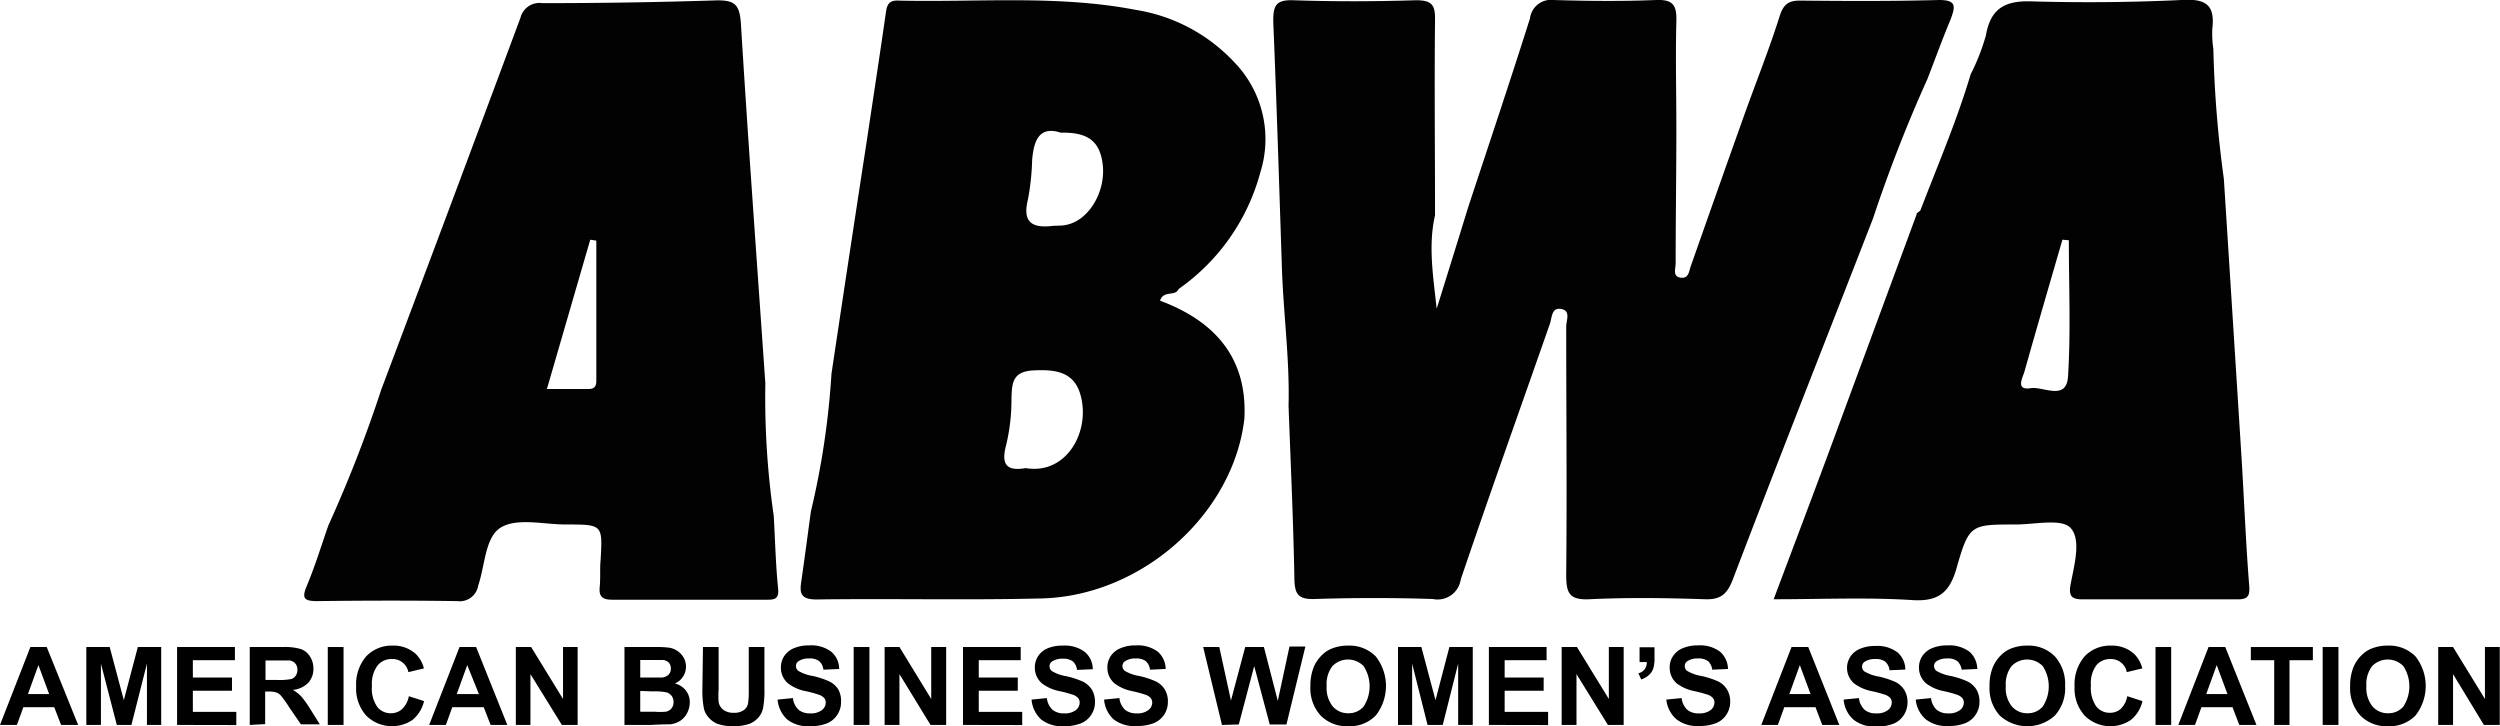 <svg xmlns="http://www.w3.org/2000/svg" viewBox="0 0 214.02 62.17"><defs><style>.cls-1{fill:#020202;}</style></defs><g id="Layer_2" data-name="Layer 2"><g id="Layer_1-2" data-name="Layer 1"><path class="cls-1" d="M109.73,22.58c-.23-6.91-.44-13.82-.73-20.73,0-1.32.18-1.88,1.7-1.83,3.5.12,7,.11,10.53,0,1.41,0,1.64.46,1.62,1.71-.06,5.57,0,11.13,0,16.7-.6,2.62-.15,5.25.14,8q1.37-4.38,2.72-8.76c1.77-5.37,3.57-10.72,5.27-16.1A1.81,1.81,0,0,1,133,0c2.92.09,5.85.12,8.78,0,1.5-.06,1.77.51,1.73,1.84-.08,3.05,0,6.11,0,9.16,0,3.85-.06,7.69-.06,11.54,0,.44-.29,1.13.42,1.23s.71-.54.88-1q2.29-6.52,4.6-13c1-2.79,2.11-5.56,3-8.38.32-1,.74-1.35,1.77-1.34C158.1.09,162,.11,166,0c1.53,0,1.38.58,1,1.63-.71,1.69-1.33,3.42-2,5.14a124.07,124.07,0,0,0-4.65,11.92c-4,10.3-8.07,20.58-12,30.9-.47,1.22-1,1.76-2.38,1.71-3.3-.11-6.6-.16-9.89,0-1.82.09-2-.61-2-2.15.07-7.07,0-14.14,0-21.2,0-.5.39-1.3-.35-1.48-.92-.22-.85.68-1.05,1.26-2.55,7.29-5.15,14.56-7.63,21.88a2,2,0,0,1-2.39,1.67c-3.36-.11-6.74-.11-10.1,0-1.47.05-1.73-.45-1.75-1.79-.09-4.91-.32-9.83-.5-14.74C110.42,30.71,109.84,26.65,109.73,22.58Z"/><path class="cls-1" d="M71.18,32q1.48-9.9,3-19.79c.55-3.66,1.11-7.32,1.64-11C75.91.54,76,0,76.91.05c6.79.16,13.62-.5,20.35.8a14.68,14.68,0,0,1,8.36,4.43,9.46,9.46,0,0,1,2.28,9.46,17.81,17.81,0,0,1-7,10c-.29.68-1.29.07-1.59,1,4.65,1.74,7.49,4.85,7.22,10.1C105.59,44,97.78,51,89.2,51.23c-6.43.16-12.87,0-19.3.09-1.44,0-1.45-.61-1.29-1.64.29-2,.54-3.93.81-5.9A68.82,68.82,0,0,0,71.18,32Zm16.6,8.07c3.57.62,5.64-3.23,4.69-6.36-.58-1.92-2.2-2.09-4-2s-1.84,1.09-1.88,2.41a16.7,16.7,0,0,1-.46,4C85.65,39.9,86.31,40.32,87.78,40.08Zm3-28.72c-1.81-.58-2.28.68-2.42,2.34A21.09,21.09,0,0,1,88,17.08c-.46,1.83.24,2.46,2,2.27.42-.05.86,0,1.28-.1,1.92-.37,3.4-2.83,3.12-5.18C94.16,12.12,93.17,11.3,90.81,11.36Z"/><path class="cls-1" d="M32.64,33.35q6-15.92,11.92-31.84A1.67,1.67,0,0,1,46.42.27c5,0,10-.08,15-.24,1.47,0,1.87.36,2,1.87.63,10.32,1.39,20.63,2.1,30.94a70.47,70.47,0,0,0,.72,11.33c.12,2.06.16,4.13.37,6.17.09.86-.21,1-.89,1-4.43,0-8.87,0-13.3,0-.84,0-1.16-.25-1.08-1.09s0-1.57.08-2.35c.17-3,.17-3-3-3-1.86,0-4.06-.57-5.48.22s-1.4,3.24-2,5a1.6,1.6,0,0,1-1.79,1.34c-4-.06-8-.05-12,0-1.12,0-1.34-.24-.88-1.32.71-1.69,1.24-3.45,1.85-5.18A114.15,114.15,0,0,0,32.64,33.35Zm14.18-.05c1.24,0,2.24,0,3.23,0,.49,0,1,.09,1-.7,0-4,0-8,0-12l-.52-.08Z"/><path class="cls-1" d="M190.38,15.32q.75,11.74,1.49,23.49c.24,3.78.38,7.56.68,11.32.08,1-.19,1.19-1.1,1.18q-6.55,0-13.13,0c-.94,0-1.24-.25-1.07-1.23.31-1.67.95-3.88,0-4.89-.77-.83-3.1-.28-4.73-.29-3.78,0-3.95,0-5,3.65-.62,2.28-1.67,3-4,2.81-3.79-.23-7.59-.06-11.68-.06,1.6-4.26,3.15-8.35,4.67-12.45q3.79-10.26,7.58-20.53l-.06,0,.37-.31c1.48-3.86,3.12-7.67,4.3-11.64a18.07,18.07,0,0,0,1.31-3.34c.4-2.34,1.68-3,3.95-2.91,4.34.12,8.7.08,13-.13,2.07-.1,2.65.63,2.43,2.49a8.86,8.86,0,0,0,.09,1.7A98.46,98.46,0,0,0,190.38,15.32Zm-13.27,5.25-.55-.05c-1.09,3.76-2.19,7.52-3.25,11.29-.16.55-.79,1.63.54,1.42,1.09-.16,3.05,1.12,3.19-1C177.28,28.37,177.11,24.46,177.11,20.57Z"/><path d="M6.69,62.06H5.23l-.59-1.52H2l-.55,1.52H0l2.6-6.67H4ZM4.21,59.42l-.92-2.48-.9,2.48Z"/><path d="M7.39,62.06V55.39h2l1.21,4.55,1.2-4.55h2v6.67H12.58V56.81l-1.33,5.25H10L8.64,56.81v5.25Z"/><path d="M15.16,62.06V55.39h4.95v1.13h-3.6V58h3.35v1.13H16.51v1.81h3.72v1.13Z"/><path d="M21.38,62.06V55.39h2.83a4.89,4.89,0,0,1,1.56.18,1.5,1.5,0,0,1,.77.64,1.84,1.84,0,0,1,.29,1,1.76,1.76,0,0,1-.44,1.24,2.1,2.1,0,0,1-1.32.61,3.27,3.27,0,0,1,.72.56,8.32,8.32,0,0,1,.77,1.08l.82,1.31H25.76l-1-1.46a9.68,9.68,0,0,0-.71-1,1,1,0,0,0-.4-.27,2.19,2.19,0,0,0-.68-.08h-.27v2.79Zm1.35-3.85h1a5.44,5.44,0,0,0,1.21-.08.74.74,0,0,0,.38-.29.87.87,0,0,0,.14-.5.8.8,0,0,0-.18-.54.79.79,0,0,0-.51-.26c-.11,0-.44,0-1,0H22.73Z"/><path d="M28.06,62.06V55.39h1.35v6.67Z"/><path d="M35,59.6l1.3.42a2.88,2.88,0,0,1-1,1.62,3.13,3.13,0,0,1-3.95-.38,3.46,3.46,0,0,1-.86-2.48,3.68,3.68,0,0,1,.86-2.59,3,3,0,0,1,2.26-.92,2.79,2.79,0,0,1,2,.73,2.61,2.61,0,0,1,.68,1.22l-1.33.32a1.37,1.37,0,0,0-1.4-1.12A1.52,1.52,0,0,0,32.3,57a2.64,2.64,0,0,0-.46,1.72,2.76,2.76,0,0,0,.46,1.8,1.46,1.46,0,0,0,1.18.54,1.38,1.38,0,0,0,.92-.34A2,2,0,0,0,35,59.6Z"/><path d="M43.43,62.06H42l-.59-1.52H38.72l-.55,1.52H36.74l2.6-6.67h1.42ZM41,59.42,40,56.94l-.9,2.48Z"/><path d="M44.16,62.06V55.39h1.31l2.73,4.45V55.39h1.25v6.67H48.1l-2.69-4.35v4.35Z"/><path d="M53.46,55.39h2.67a8.43,8.43,0,0,1,1.18.06,1.76,1.76,0,0,1,.69.28,1.65,1.65,0,0,1,.52.56,1.57,1.57,0,0,1-.74,2.22,1.74,1.74,0,0,1,.94.61,1.58,1.58,0,0,1,.33,1,2,2,0,0,1-.21.89,1.83,1.83,0,0,1-.58.68,2,2,0,0,1-.9.32c-.23,0-.77,0-1.63.05H53.46Zm1.35,1.11V58h.88c.53,0,.85,0,1,0a.9.9,0,0,0,.54-.24.72.72,0,0,0,.2-.52.77.77,0,0,0-.17-.51.81.81,0,0,0-.51-.23c-.13,0-.51,0-1.15,0Zm0,2.65v1.78h1.25a5.76,5.76,0,0,0,.92,0,.83.83,0,0,0,.49-.27.84.84,0,0,0,.19-.56.85.85,0,0,0-.15-.51.89.89,0,0,0-.42-.31,4.8,4.8,0,0,0-1.19-.09Z"/><path d="M60.18,55.39h1.34V59a8,8,0,0,0,0,1.11,1.09,1.09,0,0,0,.41.66,1.42,1.42,0,0,0,.89.25,1.37,1.37,0,0,0,.87-.24.91.91,0,0,0,.35-.57,7.45,7.45,0,0,0,.06-1.13V55.39h1.34v3.5a8.44,8.44,0,0,1-.11,1.7,1.75,1.75,0,0,1-.4.83,2.07,2.07,0,0,1-.78.55,4.54,4.54,0,0,1-2.73,0,2,2,0,0,1-.78-.58,1.71,1.71,0,0,1-.38-.73,8.09,8.09,0,0,1-.13-1.7Z"/><path d="M66.57,59.89l1.31-.13a1.62,1.62,0,0,0,.48,1,1.49,1.49,0,0,0,1,.31,1.53,1.53,0,0,0,1-.28.82.82,0,0,0,.33-.64.61.61,0,0,0-.14-.4,1.08,1.08,0,0,0-.49-.29,9.28,9.28,0,0,0-1.08-.29,3.64,3.64,0,0,1-1.51-.66,1.76,1.76,0,0,1-.62-1.35,1.74,1.74,0,0,1,.29-1,1.8,1.8,0,0,1,.83-.67,3.26,3.26,0,0,1,1.31-.24,2.84,2.84,0,0,1,1.89.55,1.93,1.93,0,0,1,.67,1.47l-1.35.06a1.12,1.12,0,0,0-.37-.74,1.35,1.35,0,0,0-.85-.22,1.55,1.55,0,0,0-.92.24.48.48,0,0,0-.21.41.53.53,0,0,0,.2.41,3.51,3.51,0,0,0,1.24.44,7.12,7.12,0,0,1,1.45.48,1.94,1.94,0,0,1,.74.68A2.06,2.06,0,0,1,72,60.11a1.94,1.94,0,0,1-.32,1.08,1.89,1.89,0,0,1-.9.74,3.82,3.82,0,0,1-1.45.24,2.88,2.88,0,0,1-1.94-.58A2.57,2.57,0,0,1,66.57,59.89Z"/><path d="M73.08,62.06V55.39h1.35v6.67Z"/><path d="M75.73,62.06V55.39H77l2.72,4.45V55.39H81v6.67H79.66L77,57.71v4.35Z"/><path d="M82.44,62.06V55.39h4.94v1.13H83.79V58h3.34v1.13H83.79v1.81h3.72v1.13Z"/><path d="M88.31,59.89l1.31-.13a1.62,1.62,0,0,0,.48,1,1.49,1.49,0,0,0,1,.31,1.53,1.53,0,0,0,1-.28.82.82,0,0,0,.33-.64.61.61,0,0,0-.14-.4,1.08,1.08,0,0,0-.49-.29,9.28,9.28,0,0,0-1.08-.29,3.64,3.64,0,0,1-1.51-.66,1.76,1.76,0,0,1-.62-1.35,1.74,1.74,0,0,1,.29-1,1.8,1.8,0,0,1,.83-.67A3.28,3.28,0,0,1,91,55.27a2.83,2.83,0,0,1,1.88.55,1.93,1.93,0,0,1,.67,1.47l-1.35.06a1.12,1.12,0,0,0-.37-.74,1.35,1.35,0,0,0-.85-.22,1.55,1.55,0,0,0-.92.24.48.48,0,0,0-.21.41.53.53,0,0,0,.2.41,3.51,3.51,0,0,0,1.24.44,7.12,7.12,0,0,1,1.45.48,1.94,1.94,0,0,1,.74.68,2.06,2.06,0,0,1,.26,1.06,1.94,1.94,0,0,1-.32,1.08,1.89,1.89,0,0,1-.9.74,3.79,3.79,0,0,1-1.45.24,2.88,2.88,0,0,1-1.94-.58A2.57,2.57,0,0,1,88.31,59.89Z"/><path d="M94.52,59.89l1.31-.13a1.62,1.62,0,0,0,.48,1,1.49,1.49,0,0,0,1,.31,1.53,1.53,0,0,0,1-.28.82.82,0,0,0,.33-.64.61.61,0,0,0-.14-.4,1,1,0,0,0-.48-.29,10.7,10.7,0,0,0-1.08-.29,3.69,3.69,0,0,1-1.52-.66,1.76,1.76,0,0,1-.62-1.35,1.74,1.74,0,0,1,.29-1,1.82,1.82,0,0,1,.84-.67,3.23,3.23,0,0,1,1.31-.24,2.88,2.88,0,0,1,1.89.55,2,2,0,0,1,.66,1.47l-1.34.06a1.16,1.16,0,0,0-.37-.74,1.38,1.38,0,0,0-.86-.22,1.51,1.51,0,0,0-.91.24.47.47,0,0,0-.22.41.53.53,0,0,0,.2.41,3.51,3.51,0,0,0,1.24.44,7.12,7.12,0,0,1,1.45.48,1.87,1.87,0,0,1,.74.68,2,2,0,0,1,.26,1.06,2,2,0,0,1-.31,1.08,2,2,0,0,1-.9.74,3.86,3.86,0,0,1-1.45.24,2.89,2.89,0,0,1-2-.58A2.57,2.57,0,0,1,94.52,59.89Z"/><path d="M104.61,62.06,103,55.39h1.38l1,4.58,1.22-4.58h1.6L109.39,60l1-4.65h1.36l-1.62,6.67h-1.43l-1.33-5-1.32,5Z"/><path d="M112.18,58.76a4.28,4.28,0,0,1,.31-1.71,3.13,3.13,0,0,1,.62-.91,2.58,2.58,0,0,1,.86-.6,3.63,3.63,0,0,1,1.44-.27,3.14,3.14,0,0,1,2.36.92,4.09,4.09,0,0,1,0,5.07,3.11,3.11,0,0,1-2.34.91,3.14,3.14,0,0,1-2.37-.91A3.46,3.46,0,0,1,112.18,58.76Zm1.39,0a2.53,2.53,0,0,0,.52,1.71,1.72,1.72,0,0,0,1.33.59,1.67,1.67,0,0,0,1.32-.58,3.17,3.17,0,0,0,0-3.45,1.86,1.86,0,0,0-2.68,0A2.55,2.55,0,0,0,113.57,58.72Z"/><path d="M119.68,62.06V55.39h2l1.21,4.55,1.19-4.55h2v6.67h-1.25V56.81l-1.32,5.25h-1.3l-1.32-5.25v5.25Z"/><path d="M127.46,62.06V55.39h4.94v1.13h-3.59V58h3.34v1.13h-3.34v1.81h3.72v1.13Z"/><path d="M133.69,62.06V55.39H135l2.73,4.45V55.39H139v6.67h-1.35l-2.69-4.35v4.35Z"/><path d="M140.36,55.41h1.28v.91a3,3,0,0,1-.1.88,1.26,1.26,0,0,1-.36.57,1.89,1.89,0,0,1-.68.4l-.24-.53a1,1,0,0,0,.54-.35,1.05,1.05,0,0,0,.18-.61h-.62Z"/><path d="M142.65,59.89l1.31-.13a1.62,1.62,0,0,0,.48,1,1.46,1.46,0,0,0,1,.31,1.51,1.51,0,0,0,1-.28.82.82,0,0,0,.33-.64.56.56,0,0,0-.14-.4,1,1,0,0,0-.48-.29,10.7,10.7,0,0,0-1.08-.29,3.69,3.69,0,0,1-1.52-.66,1.75,1.75,0,0,1-.61-1.35,1.66,1.66,0,0,1,.29-1,1.8,1.8,0,0,1,.83-.67,3.23,3.23,0,0,1,1.31-.24,2.84,2.84,0,0,1,1.89.55,2,2,0,0,1,.67,1.47l-1.35.06a1.16,1.16,0,0,0-.37-.74,1.35,1.35,0,0,0-.85-.22,1.55,1.55,0,0,0-.92.24.48.48,0,0,0-.21.41.5.5,0,0,0,.2.41,3.51,3.51,0,0,0,1.23.44,7.25,7.25,0,0,1,1.46.48,1.84,1.84,0,0,1,.73.68,2,2,0,0,1,.27,1.06,2,2,0,0,1-.32,1.08,1.89,1.89,0,0,1-.9.74,3.82,3.82,0,0,1-1.45.24,2.88,2.88,0,0,1-1.94-.58A2.57,2.57,0,0,1,142.65,59.89Z"/><path d="M157.46,62.06H156l-.58-1.52h-2.67l-.55,1.52h-1.42l2.59-6.67h1.43ZM155,59.42l-.92-2.48-.9,2.48Z"/><path d="M157.83,59.89l1.31-.13a1.62,1.62,0,0,0,.48,1,1.46,1.46,0,0,0,1,.31,1.51,1.51,0,0,0,1-.28.82.82,0,0,0,.33-.64.6.6,0,0,0-.13-.4,1.08,1.08,0,0,0-.49-.29,10.7,10.7,0,0,0-1.08-.29,3.69,3.69,0,0,1-1.52-.66,1.76,1.76,0,0,1-.32-2.3,1.8,1.8,0,0,1,.83-.67,3.23,3.23,0,0,1,1.31-.24,2.84,2.84,0,0,1,1.89.55,1.93,1.93,0,0,1,.67,1.47l-1.35.06a1.16,1.16,0,0,0-.37-.74,1.35,1.35,0,0,0-.85-.22,1.55,1.55,0,0,0-.92.24.48.48,0,0,0-.21.41.5.5,0,0,0,.2.41,3.51,3.51,0,0,0,1.23.44,7.25,7.25,0,0,1,1.46.48,1.84,1.84,0,0,1,.73.68,2,2,0,0,1,.27,1.06,2,2,0,0,1-.32,1.08,1.89,1.89,0,0,1-.9.74,3.82,3.82,0,0,1-1.45.24,2.88,2.88,0,0,1-1.94-.58A2.57,2.57,0,0,1,157.83,59.89Z"/><path d="M164,59.89l1.31-.13a1.62,1.62,0,0,0,.48,1,1.49,1.49,0,0,0,1,.31,1.53,1.53,0,0,0,1-.28.82.82,0,0,0,.33-.64.61.61,0,0,0-.14-.4,1.08,1.08,0,0,0-.49-.29,9.52,9.52,0,0,0-1.07-.29,3.63,3.63,0,0,1-1.52-.66,1.76,1.76,0,0,1-.62-1.35,1.74,1.74,0,0,1,.29-1,1.8,1.8,0,0,1,.83-.67,3.28,3.28,0,0,1,1.32-.24,2.88,2.88,0,0,1,1.89.55,2,2,0,0,1,.66,1.47l-1.34.06a1.17,1.17,0,0,0-.38-.74,1.33,1.33,0,0,0-.85-.22,1.55,1.55,0,0,0-.92.24.48.48,0,0,0-.21.41.53.53,0,0,0,.2.41,3.51,3.51,0,0,0,1.24.44,7.12,7.12,0,0,1,1.45.48,1.94,1.94,0,0,1,.74.68,2.06,2.06,0,0,1,.26,1.06,1.94,1.94,0,0,1-.32,1.08,1.89,1.89,0,0,1-.9.74,3.79,3.79,0,0,1-1.45.24,2.88,2.88,0,0,1-1.94-.58A2.57,2.57,0,0,1,164,59.89Z"/><path d="M170.32,58.76a4.12,4.12,0,0,1,.31-1.71,3.13,3.13,0,0,1,.62-.91,2.58,2.58,0,0,1,.86-.6,3.59,3.59,0,0,1,1.44-.27,3.14,3.14,0,0,1,2.36.92,3.55,3.55,0,0,1,.88,2.54,3.48,3.48,0,0,1-.88,2.53,3.5,3.5,0,0,1-4.71,0A3.46,3.46,0,0,1,170.32,58.76Zm1.39,0a2.48,2.48,0,0,0,.52,1.71,1.71,1.71,0,0,0,1.33.59,1.67,1.67,0,0,0,1.32-.58,3.17,3.17,0,0,0,0-3.45,1.86,1.86,0,0,0-2.68,0A2.55,2.55,0,0,0,171.71,58.72Z"/><path d="M182.11,59.6l1.3.42a2.88,2.88,0,0,1-1,1.62,3.13,3.13,0,0,1-3.95-.38,3.46,3.46,0,0,1-.86-2.48,3.68,3.68,0,0,1,.86-2.59,3,3,0,0,1,2.26-.92,2.79,2.79,0,0,1,2,.73,2.61,2.61,0,0,1,.68,1.22l-1.33.32a1.37,1.37,0,0,0-1.4-1.12,1.52,1.52,0,0,0-1.21.54,2.58,2.58,0,0,0-.46,1.72,2.76,2.76,0,0,0,.46,1.8,1.46,1.46,0,0,0,1.18.54,1.38,1.38,0,0,0,.92-.34A2,2,0,0,0,182.11,59.6Z"/><path d="M184.53,62.06V55.39h1.34v6.67Z"/><path d="M193.17,62.06H191.7l-.58-1.52h-2.66l-.55,1.52h-1.43l2.59-6.67h1.43Zm-2.48-2.64-.92-2.48-.9,2.48Z"/><path d="M194.69,62.06V56.52h-2V55.39H198v1.13h-2v5.54Z"/><path d="M198.84,62.06V55.39h1.35v6.67Z"/><path d="M201.19,58.76a4.28,4.28,0,0,1,.31-1.71,3.13,3.13,0,0,1,.62-.91,2.58,2.58,0,0,1,.86-.6,3.63,3.63,0,0,1,1.44-.27,3.14,3.14,0,0,1,2.36.92,4.09,4.09,0,0,1,0,5.07,3.11,3.11,0,0,1-2.34.91,3.14,3.14,0,0,1-2.37-.91A3.46,3.46,0,0,1,201.19,58.76Zm1.39,0a2.53,2.53,0,0,0,.52,1.71,1.72,1.72,0,0,0,1.33.59,1.67,1.67,0,0,0,1.32-.58,3.17,3.17,0,0,0,0-3.45,1.86,1.86,0,0,0-2.68,0A2.55,2.55,0,0,0,202.58,58.72Z"/><path d="M208.73,62.06V55.39H210l2.73,4.45V55.39H214v6.67h-1.36L210,57.71v4.35Z"/></g></g></svg>